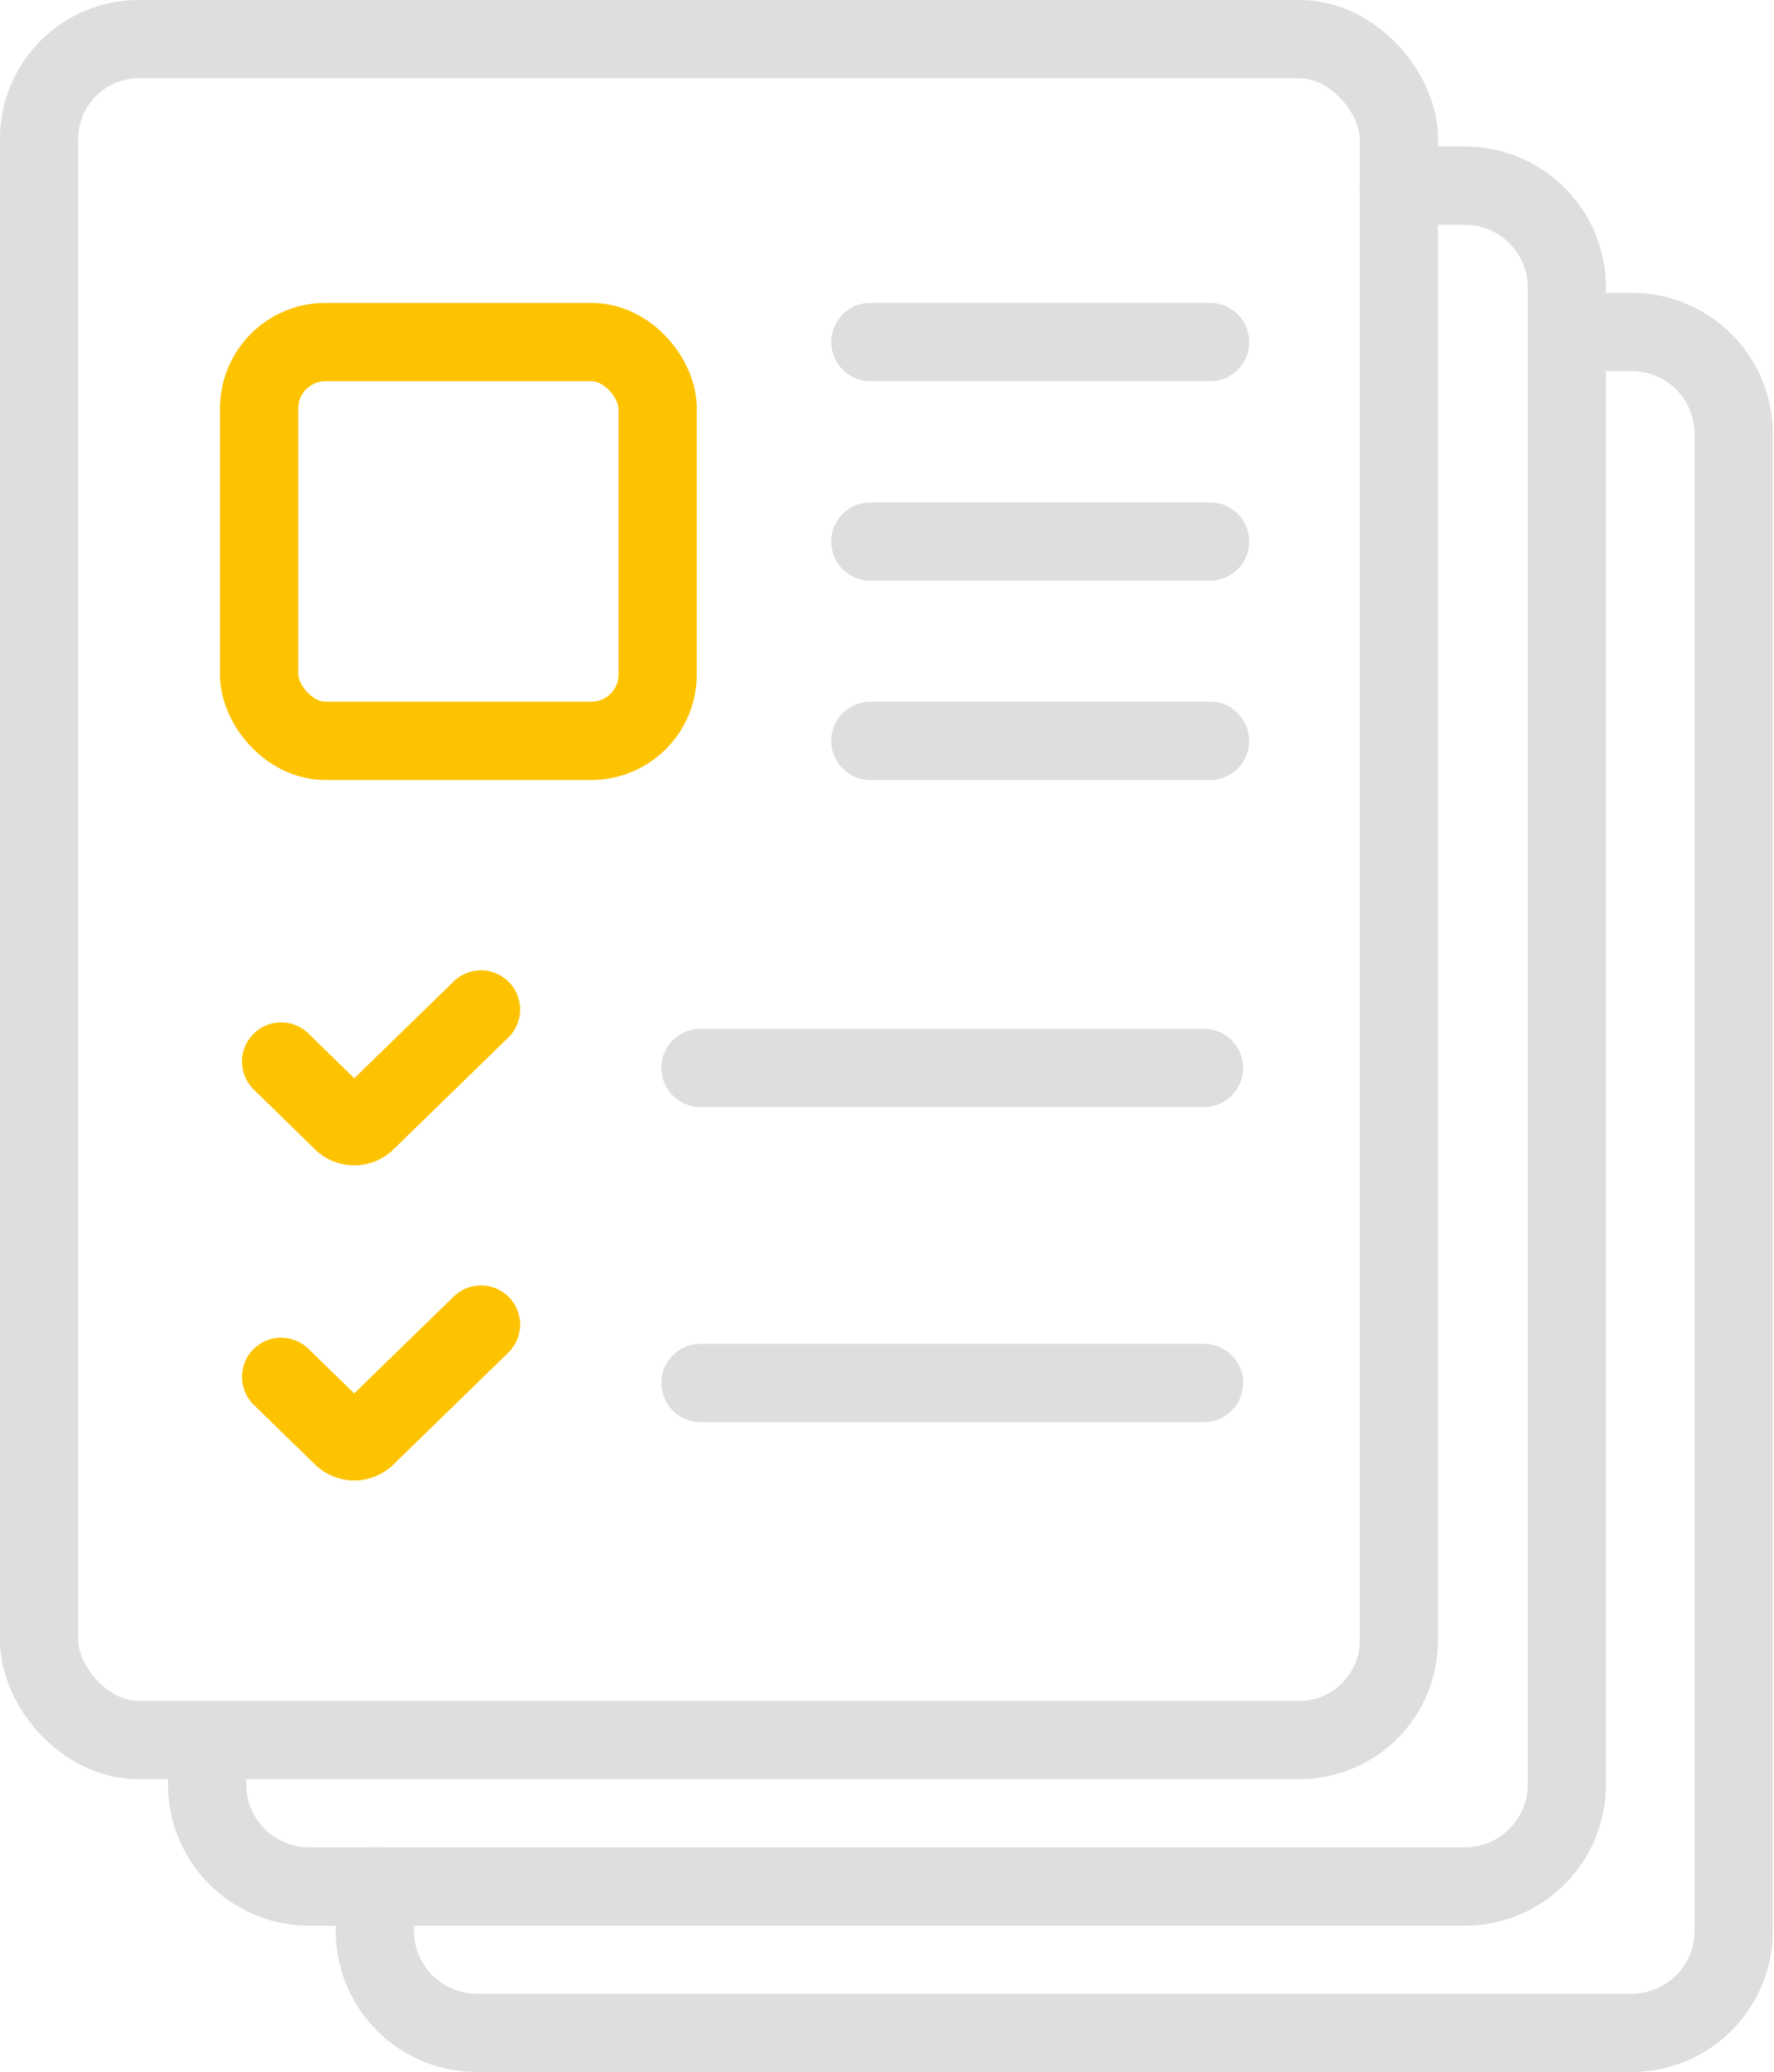 <svg xmlns="http://www.w3.org/2000/svg" viewBox="0 0 75.72 88.38"><defs><style>.cls-1,.cls-2{fill:none;stroke-linecap:round;stroke-linejoin:round;stroke-width:3.34px;}.cls-1{stroke:#dedede;}.cls-2{stroke:#fdc300;}</style></defs><g id="Livello_2" data-name="Livello 2"><g id="Livello_1-2" data-name="Livello 1"><line class="cls-1" x1="51.39" y1="58.99" x2="29.9" y2="58.99"/><line class="cls-1" x1="51.39" y1="45.55" x2="29.9" y2="45.55"/><line class="cls-1" x1="51.65" y1="31.6" x2="37.15" y2="31.6"/><line class="cls-1" x1="51.65" y1="14.59" x2="37.15" y2="14.59"/><path class="cls-2" d="M20.53,43.06l-4.91,4.78a.73.73,0,0,1-1,0L12,45.28"/><path class="cls-2" d="M20.53,56.5l-4.91,4.78a.73.73,0,0,1-1,0L12,58.73"/><rect class="cls-2" x="11.06" y="14.59" width="17.01" height="17.01" rx="2.83"/><line class="cls-1" x1="51.65" y1="23.1" x2="37.15" y2="23.1"/><rect class="cls-1" x="1.67" y="1.67" width="58.04" height="72.55" rx="4.25"/><path class="cls-1" d="M66.88,14.16h2.81A4.35,4.35,0,0,1,74,18.52V82.36a4.35,4.35,0,0,1-4.35,4.35H20.36A4.35,4.35,0,0,1,16,82.36V80.47"/><path class="cls-1" d="M59.71,7.92h2.82a4.35,4.35,0,0,1,4.35,4.35V76.11a4.36,4.36,0,0,1-4.35,4.36H13.19a4.36,4.36,0,0,1-4.35-4.36V74.22"/></g></g></svg>